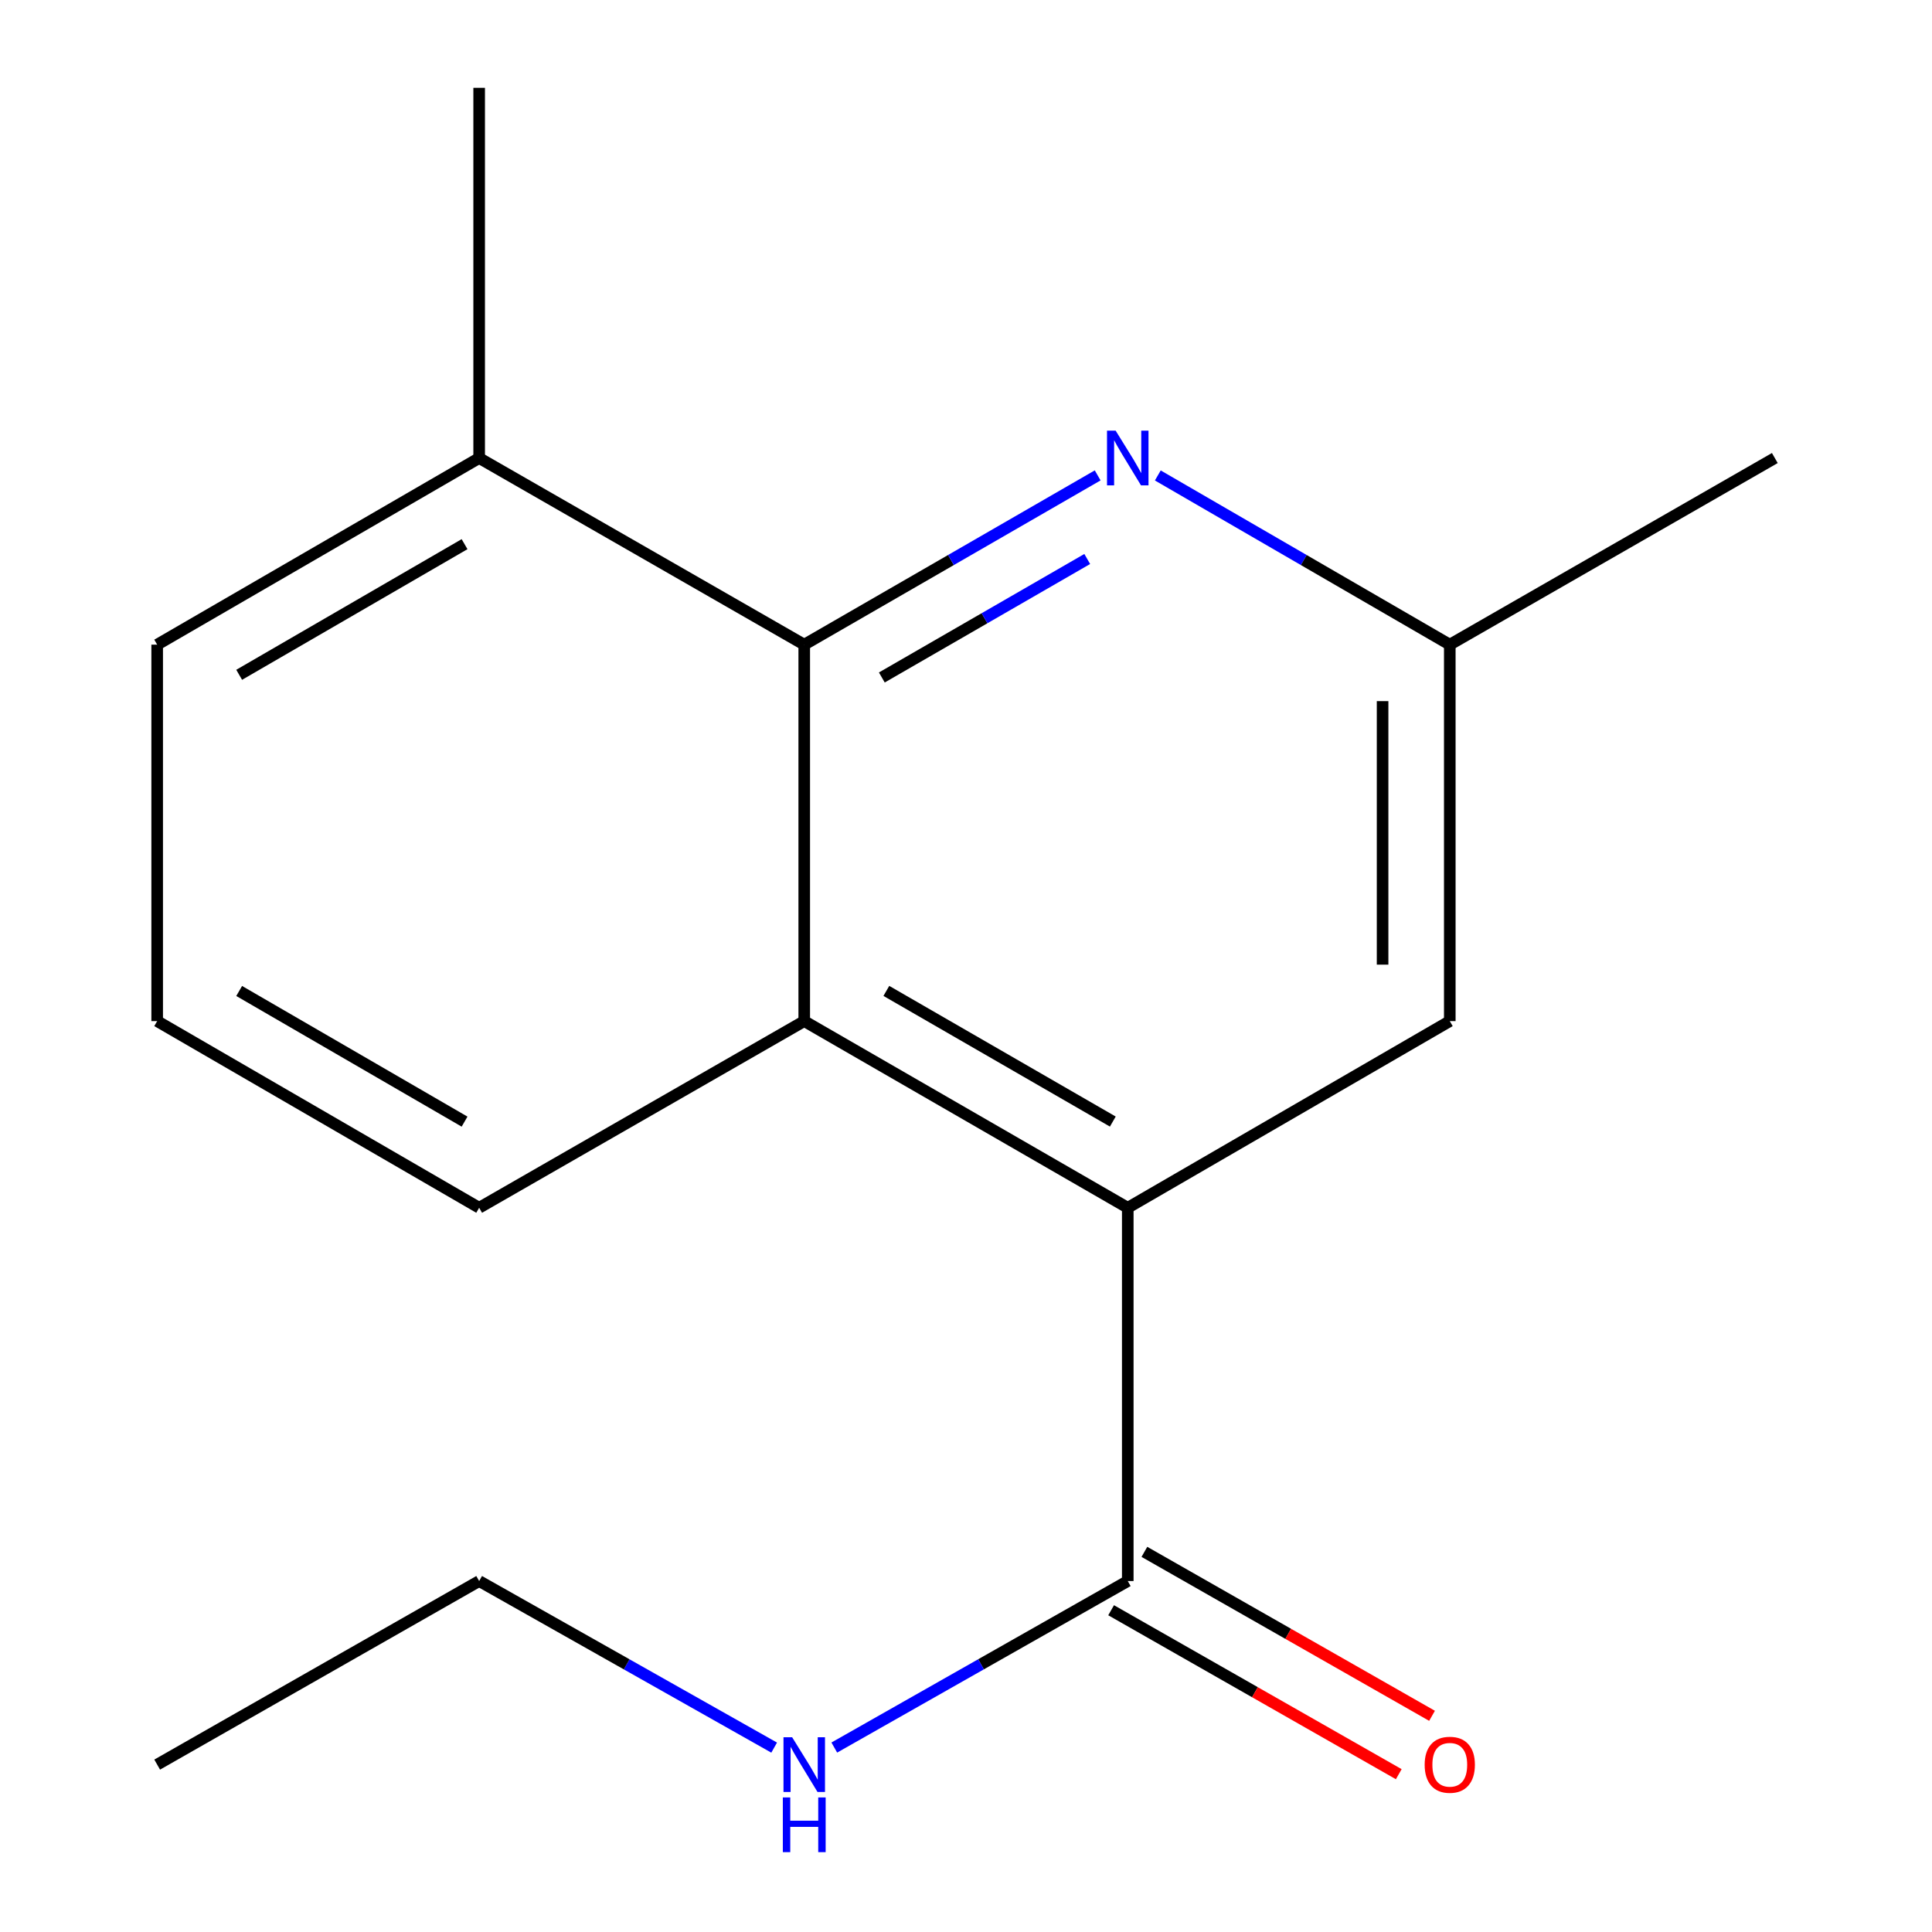 <?xml version='1.0' encoding='iso-8859-1'?>
<svg version='1.1' baseProfile='full'
              xmlns='http://www.w3.org/2000/svg'
                      xmlns:rdkit='http://www.rdkit.org/xml'
                      xmlns:xlink='http://www.w3.org/1999/xlink'
                  xml:space='preserve'
width='1000px' height='1000px' viewBox='0 0 1000 1000'>
<!-- END OF HEADER -->
<rect style='opacity:1.0;fill:#FFFFFF;stroke:none' width='1000' height='1000' x='0' y='0'> </rect>
<path class='bond-1' d='M 583.726,625.138 L 416.274,528.524' style='fill:none;fill-rule:evenodd;stroke:#000000;stroke-width:6px;stroke-linecap:butt;stroke-linejoin:miter;stroke-opacity:1' />
<path class='bond-1' d='M 575.99,580.52 L 458.774,512.89' style='fill:none;fill-rule:evenodd;stroke:#000000;stroke-width:6px;stroke-linecap:butt;stroke-linejoin:miter;stroke-opacity:1' />
<path class='bond-3' d='M 583.726,625.138 L 583.726,818.346' style='fill:none;fill-rule:evenodd;stroke:#000000;stroke-width:6px;stroke-linecap:butt;stroke-linejoin:miter;stroke-opacity:1' />
<path class='bond-4' d='M 583.726,625.138 L 750.404,528.524' style='fill:none;fill-rule:evenodd;stroke:#000000;stroke-width:6px;stroke-linecap:butt;stroke-linejoin:miter;stroke-opacity:1' />
<path class='bond-0' d='M 416.274,333.673 L 416.274,528.524' style='fill:none;fill-rule:evenodd;stroke:#000000;stroke-width:6px;stroke-linecap:butt;stroke-linejoin:miter;stroke-opacity:1' />
<path class='bond-6' d='M 416.274,333.673 L 248.012,237.079' style='fill:none;fill-rule:evenodd;stroke:#000000;stroke-width:6px;stroke-linecap:butt;stroke-linejoin:miter;stroke-opacity:1' />
<path class='bond-16' d='M 416.274,333.673 L 492.214,289.867' style='fill:none;fill-rule:evenodd;stroke:#000000;stroke-width:6px;stroke-linecap:butt;stroke-linejoin:miter;stroke-opacity:1' />
<path class='bond-16' d='M 492.214,289.867 L 568.153,246.062' style='fill:none;fill-rule:evenodd;stroke:#0000FF;stroke-width:6px;stroke-linecap:butt;stroke-linejoin:miter;stroke-opacity:1' />
<path class='bond-16' d='M 456.435,350.659 L 509.593,319.995' style='fill:none;fill-rule:evenodd;stroke:#000000;stroke-width:6px;stroke-linecap:butt;stroke-linejoin:miter;stroke-opacity:1' />
<path class='bond-16' d='M 509.593,319.995 L 562.75,289.331' style='fill:none;fill-rule:evenodd;stroke:#0000FF;stroke-width:6px;stroke-linecap:butt;stroke-linejoin:miter;stroke-opacity:1' />
<path class='bond-9' d='M 416.274,528.524 L 248.012,625.138' style='fill:none;fill-rule:evenodd;stroke:#000000;stroke-width:6px;stroke-linecap:butt;stroke-linejoin:miter;stroke-opacity:1' />
<path class='bond-2' d='M 599.282,246.094 L 674.843,289.883' style='fill:none;fill-rule:evenodd;stroke:#0000FF;stroke-width:6px;stroke-linecap:butt;stroke-linejoin:miter;stroke-opacity:1' />
<path class='bond-2' d='M 674.843,289.883 L 750.404,333.673' style='fill:none;fill-rule:evenodd;stroke:#000000;stroke-width:6px;stroke-linecap:butt;stroke-linejoin:miter;stroke-opacity:1' />
<path class='bond-7' d='M 575.114,833.455 L 649.554,875.888' style='fill:none;fill-rule:evenodd;stroke:#000000;stroke-width:6px;stroke-linecap:butt;stroke-linejoin:miter;stroke-opacity:1' />
<path class='bond-7' d='M 649.554,875.888 L 723.995,918.32' style='fill:none;fill-rule:evenodd;stroke:#FF0000;stroke-width:6px;stroke-linecap:butt;stroke-linejoin:miter;stroke-opacity:1' />
<path class='bond-7' d='M 592.338,803.238 L 666.779,845.671' style='fill:none;fill-rule:evenodd;stroke:#000000;stroke-width:6px;stroke-linecap:butt;stroke-linejoin:miter;stroke-opacity:1' />
<path class='bond-7' d='M 666.779,845.671 L 741.22,888.104' style='fill:none;fill-rule:evenodd;stroke:#FF0000;stroke-width:6px;stroke-linecap:butt;stroke-linejoin:miter;stroke-opacity:1' />
<path class='bond-8' d='M 583.726,818.346 L 507.777,861.439' style='fill:none;fill-rule:evenodd;stroke:#000000;stroke-width:6px;stroke-linecap:butt;stroke-linejoin:miter;stroke-opacity:1' />
<path class='bond-8' d='M 507.777,861.439 L 431.828,904.532' style='fill:none;fill-rule:evenodd;stroke:#0000FF;stroke-width:6px;stroke-linecap:butt;stroke-linejoin:miter;stroke-opacity:1' />
<path class='bond-5' d='M 750.404,528.524 L 750.404,333.673' style='fill:none;fill-rule:evenodd;stroke:#000000;stroke-width:6px;stroke-linecap:butt;stroke-linejoin:miter;stroke-opacity:1' />
<path class='bond-5' d='M 715.623,499.296 L 715.623,362.901' style='fill:none;fill-rule:evenodd;stroke:#000000;stroke-width:6px;stroke-linecap:butt;stroke-linejoin:miter;stroke-opacity:1' />
<path class='bond-12' d='M 750.404,333.673 L 918.647,237.079' style='fill:none;fill-rule:evenodd;stroke:#000000;stroke-width:6px;stroke-linecap:butt;stroke-linejoin:miter;stroke-opacity:1' />
<path class='bond-13' d='M 248.012,237.079 L 248.012,45.455' style='fill:none;fill-rule:evenodd;stroke:#000000;stroke-width:6px;stroke-linecap:butt;stroke-linejoin:miter;stroke-opacity:1' />
<path class='bond-17' d='M 248.012,237.079 L 81.353,333.673' style='fill:none;fill-rule:evenodd;stroke:#000000;stroke-width:6px;stroke-linecap:butt;stroke-linejoin:miter;stroke-opacity:1' />
<path class='bond-17' d='M 240.454,281.66 L 123.793,349.276' style='fill:none;fill-rule:evenodd;stroke:#000000;stroke-width:6px;stroke-linecap:butt;stroke-linejoin:miter;stroke-opacity:1' />
<path class='bond-14' d='M 400.704,904.564 L 324.358,861.455' style='fill:none;fill-rule:evenodd;stroke:#0000FF;stroke-width:6px;stroke-linecap:butt;stroke-linejoin:miter;stroke-opacity:1' />
<path class='bond-14' d='M 324.358,861.455 L 248.012,818.346' style='fill:none;fill-rule:evenodd;stroke:#000000;stroke-width:6px;stroke-linecap:butt;stroke-linejoin:miter;stroke-opacity:1' />
<path class='bond-10' d='M 248.012,625.138 L 81.353,528.524' style='fill:none;fill-rule:evenodd;stroke:#000000;stroke-width:6px;stroke-linecap:butt;stroke-linejoin:miter;stroke-opacity:1' />
<path class='bond-10' d='M 240.457,580.555 L 123.795,512.926' style='fill:none;fill-rule:evenodd;stroke:#000000;stroke-width:6px;stroke-linecap:butt;stroke-linejoin:miter;stroke-opacity:1' />
<path class='bond-11' d='M 81.353,528.524 L 81.353,333.673' style='fill:none;fill-rule:evenodd;stroke:#000000;stroke-width:6px;stroke-linecap:butt;stroke-linejoin:miter;stroke-opacity:1' />
<path class='bond-15' d='M 248.012,818.346 L 81.353,913.356' style='fill:none;fill-rule:evenodd;stroke:#000000;stroke-width:6px;stroke-linecap:butt;stroke-linejoin:miter;stroke-opacity:1' />
<path  class='atom-3' d='M 577.466 222.919
L 586.746 237.919
Q 587.666 239.399, 589.146 242.079
Q 590.626 244.759, 590.706 244.919
L 590.706 222.919
L 594.466 222.919
L 594.466 251.239
L 590.586 251.239
L 580.626 234.839
Q 579.466 232.919, 578.226 230.719
Q 577.026 228.519, 576.666 227.839
L 576.666 251.239
L 572.986 251.239
L 572.986 222.919
L 577.466 222.919
' fill='#0000FF'/>
<path  class='atom-8' d='M 737.404 913.436
Q 737.404 906.636, 740.764 902.836
Q 744.124 899.036, 750.404 899.036
Q 756.684 899.036, 760.044 902.836
Q 763.404 906.636, 763.404 913.436
Q 763.404 920.316, 760.004 924.236
Q 756.604 928.116, 750.404 928.116
Q 744.164 928.116, 740.764 924.236
Q 737.404 920.356, 737.404 913.436
M 750.404 924.916
Q 754.724 924.916, 757.044 922.036
Q 759.404 919.116, 759.404 913.436
Q 759.404 907.876, 757.044 905.076
Q 754.724 902.236, 750.404 902.236
Q 746.084 902.236, 743.724 905.036
Q 741.404 907.836, 741.404 913.436
Q 741.404 919.156, 743.724 922.036
Q 746.084 924.916, 750.404 924.916
' fill='#FF0000'/>
<path  class='atom-9' d='M 410.014 899.196
L 419.294 914.196
Q 420.214 915.676, 421.694 918.356
Q 423.174 921.036, 423.254 921.196
L 423.254 899.196
L 427.014 899.196
L 427.014 927.516
L 423.134 927.516
L 413.174 911.116
Q 412.014 909.196, 410.774 906.996
Q 409.574 904.796, 409.214 904.116
L 409.214 927.516
L 405.534 927.516
L 405.534 899.196
L 410.014 899.196
' fill='#0000FF'/>
<path  class='atom-9' d='M 405.194 930.348
L 409.034 930.348
L 409.034 942.388
L 423.514 942.388
L 423.514 930.348
L 427.354 930.348
L 427.354 958.668
L 423.514 958.668
L 423.514 945.588
L 409.034 945.588
L 409.034 958.668
L 405.194 958.668
L 405.194 930.348
' fill='#0000FF'/>
</svg>
